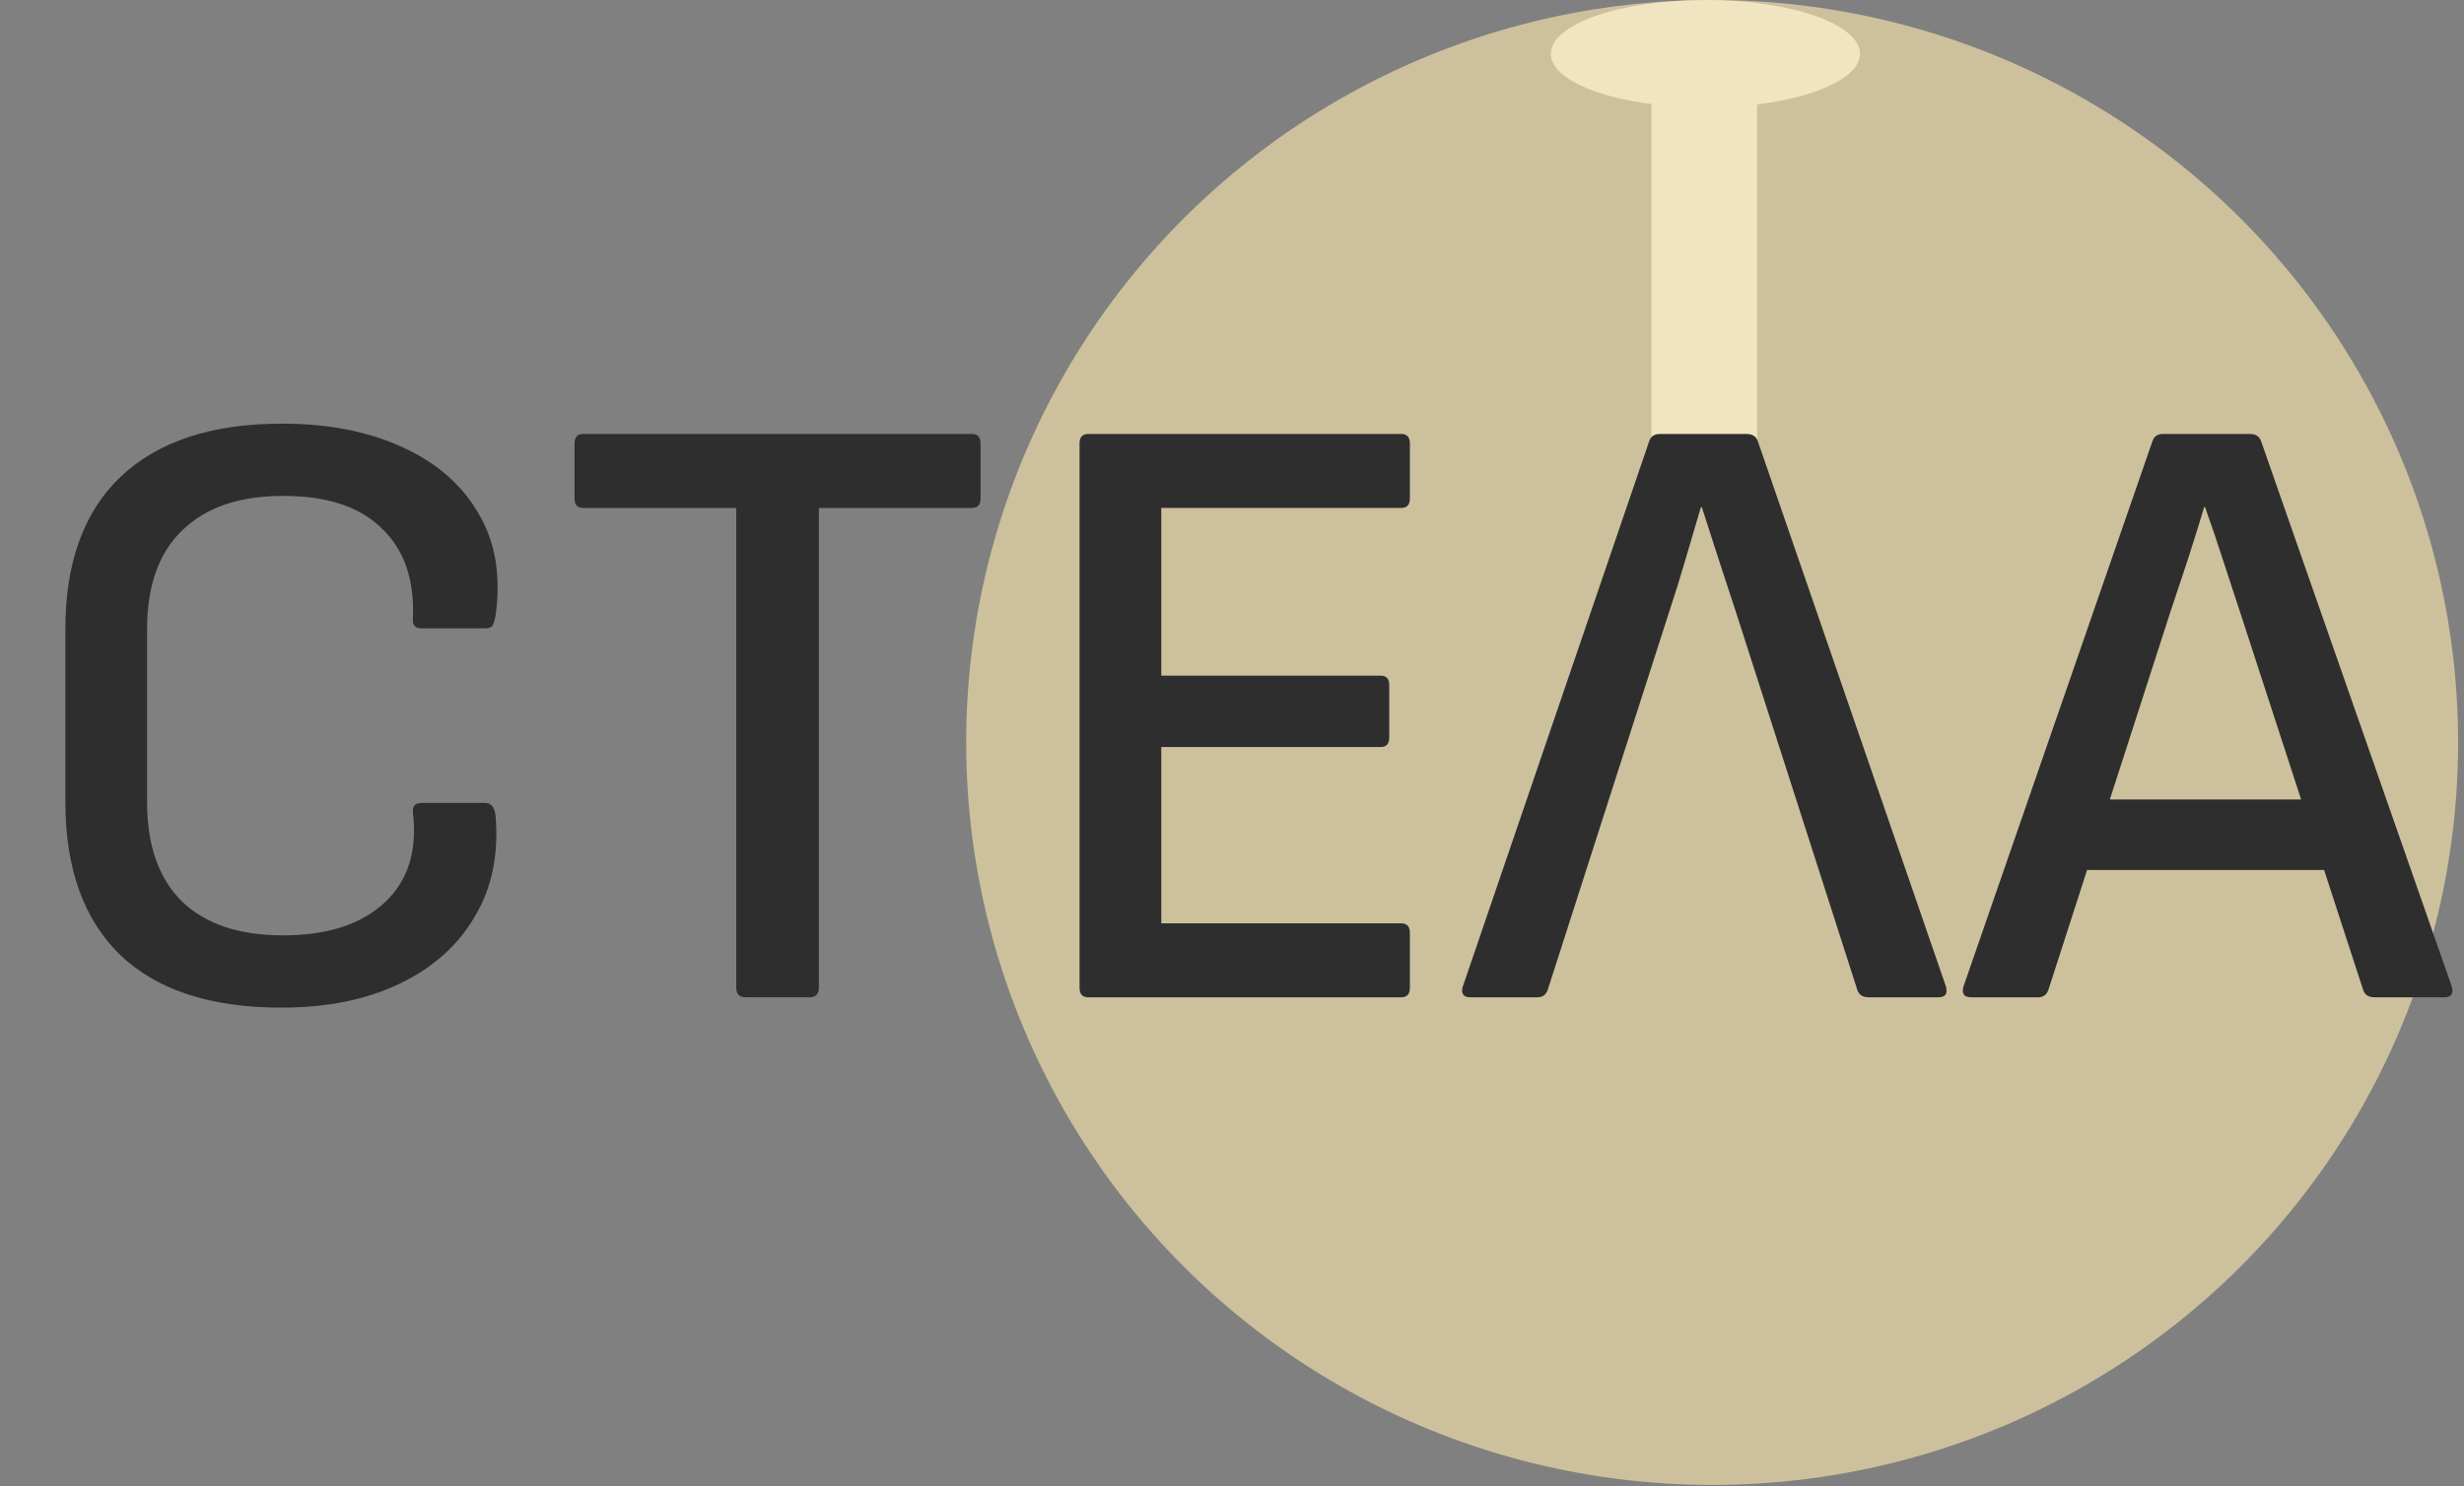 <svg width="373" height="225" viewBox="0 0 373 225" fill="none" xmlns="http://www.w3.org/2000/svg">
<rect x="0" y="0" width="373" height="225" fill="#808080" stroke="none"/>
<rect x="250" y="1" width="16" height="73" fill="#D9D9D9"/>
<ellipse cx="258.168" cy="8.139" rx="23.399" ry="8.139" fill="#D9D9D9"/>
<ellipse cx="259.185" cy="112.416" rx="112.925" ry="112.416" fill="#FFECAF" fill-opacity="0.6"/>
<path d="M42.581 152.563C31.903 152.563 23.786 149.915 18.23 144.619C12.674 139.237 9.896 131.51 9.896 121.44V95.266C9.896 85.196 12.674 77.513 18.23 72.217C23.873 66.835 32.033 64.144 42.711 64.144C49.656 64.144 55.69 65.316 60.812 67.659C66.02 70.003 69.884 73.346 72.401 77.686C75.006 82.027 75.874 87.236 75.006 93.313C74.919 93.747 74.788 94.181 74.615 94.615C74.441 94.962 74.094 95.136 73.573 95.136H63.807C62.852 95.136 62.418 94.658 62.505 93.703C62.765 87.8 61.202 83.242 57.817 80.03C54.518 76.731 49.526 75.082 42.841 75.082C36.243 75.082 31.165 76.818 27.606 80.291C24.046 83.676 22.267 88.668 22.267 95.266V121.44C22.267 128.038 24.046 133.073 27.606 136.546C31.165 139.931 36.243 141.624 42.841 141.624C49.526 141.624 54.648 139.975 58.207 136.676C61.767 133.377 63.199 128.819 62.505 123.003C62.418 122.048 62.852 121.57 63.807 121.57H73.443C74.311 121.57 74.832 122.178 75.006 123.393C75.526 129.297 74.485 134.419 71.88 138.759C69.363 143.1 65.586 146.486 60.551 148.916C55.516 151.347 49.526 152.563 42.581 152.563ZM112.887 151C111.932 151 111.455 150.523 111.455 149.568V76.905H88.276C87.408 76.905 86.974 76.427 86.974 75.473V67.138C86.974 66.184 87.408 65.706 88.276 65.706H147.135C148.003 65.706 148.437 66.184 148.437 67.138V75.473C148.437 76.427 148.003 76.905 147.135 76.905H123.956V149.568C123.956 150.523 123.478 151 122.524 151H112.887ZM164.726 151C163.858 151 163.424 150.523 163.424 149.568V67.138C163.424 66.184 163.858 65.706 164.726 65.706H212.126C212.994 65.706 213.428 66.184 213.428 67.138V75.473C213.428 76.427 212.994 76.905 212.126 76.905H175.795V102.298H209.001C209.869 102.298 210.303 102.775 210.303 103.73V111.674C210.303 112.629 209.869 113.106 209.001 113.106H175.795V139.801H212.126C212.994 139.801 213.428 140.279 213.428 141.234V149.568C213.428 150.523 212.994 151 212.126 151H164.726ZM222.588 151C221.546 151 221.156 150.479 221.416 149.437L249.674 66.748C249.934 66.053 250.455 65.706 251.236 65.706H264.389C265.257 65.706 265.821 66.053 266.082 66.748L294.6 149.437C294.86 150.479 294.469 151 293.428 151H282.88C282.012 151 281.447 150.653 281.187 149.958L262.826 92.792C261.958 90.187 261.09 87.54 260.222 84.848C259.354 82.157 258.485 79.466 257.617 76.775H257.487C256.706 79.379 255.924 82.027 255.143 84.718C254.362 87.409 253.537 90.057 252.669 92.662L234.308 149.828C234.047 150.609 233.527 151 232.745 151H222.588ZM298.38 151C297.338 151 296.948 150.479 297.208 149.437L325.856 66.748C326.117 66.053 326.638 65.706 327.419 65.706H340.571C341.439 65.706 342.004 66.053 342.264 66.748L371.173 149.437C371.433 150.479 371.043 151 370.001 151H359.453C358.585 151 358.021 150.653 357.76 149.958L339.139 92.792C338.271 90.187 337.403 87.54 336.534 84.848C335.666 82.157 334.755 79.466 333.8 76.775H333.67C332.888 79.379 332.064 82.027 331.195 84.718C330.327 87.323 329.459 89.927 328.591 92.531L310.1 149.828C309.839 150.609 309.319 151 308.537 151H298.38ZM313.876 131.727L316.611 121.049H350.989L353.854 131.727H313.876Z" fill="#2E2E2E"/>
</svg>

